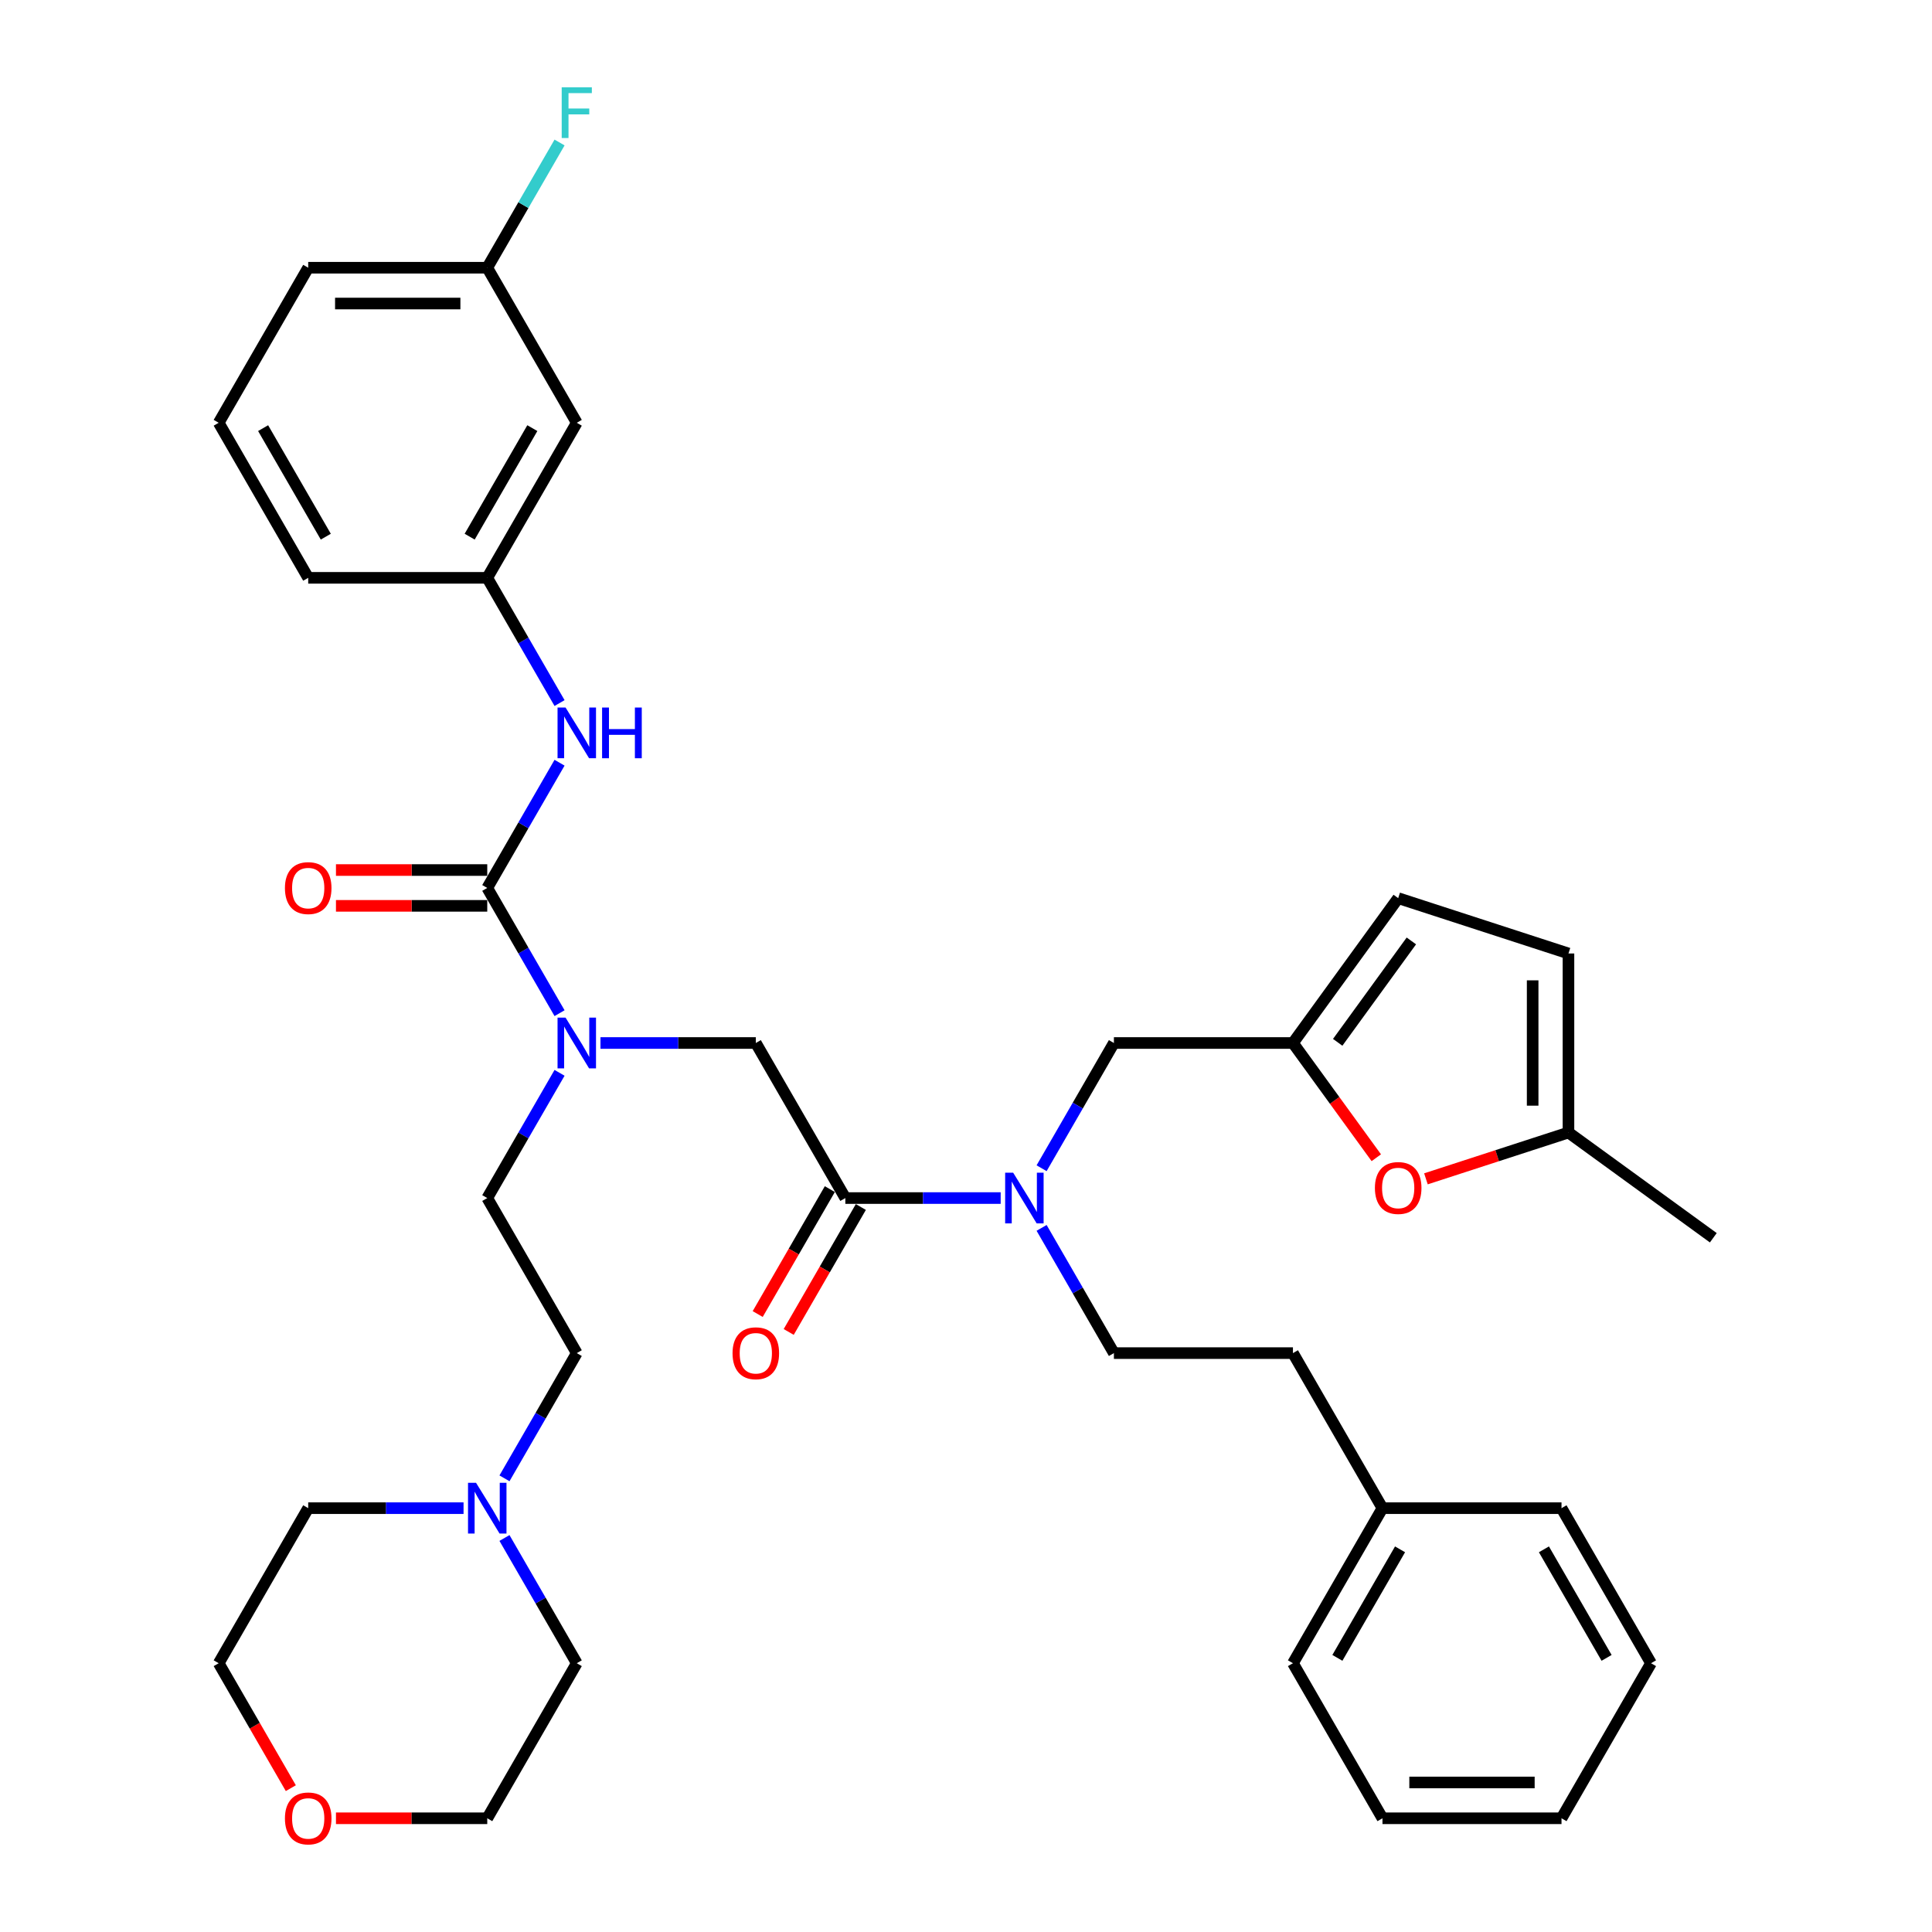 <?xml version='1.0' encoding='iso-8859-1'?>
<svg version='1.1' baseProfile='full'
              xmlns='http://www.w3.org/2000/svg'
                      xmlns:rdkit='http://www.rdkit.org/xml'
                      xmlns:xlink='http://www.w3.org/1999/xlink'
                  xml:space='preserve'
width='1000px' height='1000px' viewBox='0 0 1000 1000'>
<!-- END OF HEADER -->
<rect style='opacity:1.0;fill:#FFFFFF;stroke:none' width='1000' height='1000' x='0' y='0'> </rect>
<path class='bond-0' d='M 298.537,218.83 L 252.201,299.086' style='fill:none;fill-rule:evenodd;stroke:#000000;stroke-width:6px;stroke-linecap:butt;stroke-linejoin:miter;stroke-opacity:1' />
<path class='bond-0' d='M 275.535,221.601 L 243.1,277.781' style='fill:none;fill-rule:evenodd;stroke:#000000;stroke-width:6px;stroke-linecap:butt;stroke-linejoin:miter;stroke-opacity:1' />
<path class='bond-1' d='M 298.537,218.83 L 252.201,138.573' style='fill:none;fill-rule:evenodd;stroke:#000000;stroke-width:6px;stroke-linecap:butt;stroke-linejoin:miter;stroke-opacity:1' />
<path class='bond-2' d='M 437.545,620.112 L 477.747,620.112' style='fill:none;fill-rule:evenodd;stroke:#000000;stroke-width:6px;stroke-linecap:butt;stroke-linejoin:miter;stroke-opacity:1' />
<path class='bond-2' d='M 477.747,620.112 L 517.948,620.112' style='fill:none;fill-rule:evenodd;stroke:#0000FF;stroke-width:6px;stroke-linecap:butt;stroke-linejoin:miter;stroke-opacity:1' />
<path class='bond-3' d='M 437.545,620.112 L 391.209,539.856' style='fill:none;fill-rule:evenodd;stroke:#000000;stroke-width:6px;stroke-linecap:butt;stroke-linejoin:miter;stroke-opacity:1' />
<path class='bond-4' d='M 429.52,615.479 L 410.851,647.813' style='fill:none;fill-rule:evenodd;stroke:#000000;stroke-width:6px;stroke-linecap:butt;stroke-linejoin:miter;stroke-opacity:1' />
<path class='bond-4' d='M 410.851,647.813 L 392.183,680.148' style='fill:none;fill-rule:evenodd;stroke:#FF0000;stroke-width:6px;stroke-linecap:butt;stroke-linejoin:miter;stroke-opacity:1' />
<path class='bond-4' d='M 445.571,624.746 L 426.903,657.08' style='fill:none;fill-rule:evenodd;stroke:#000000;stroke-width:6px;stroke-linecap:butt;stroke-linejoin:miter;stroke-opacity:1' />
<path class='bond-4' d='M 426.903,657.08 L 408.234,689.415' style='fill:none;fill-rule:evenodd;stroke:#FF0000;stroke-width:6px;stroke-linecap:butt;stroke-linejoin:miter;stroke-opacity:1' />
<path class='bond-5' d='M 391.209,539.856 L 351.008,539.856' style='fill:none;fill-rule:evenodd;stroke:#000000;stroke-width:6px;stroke-linecap:butt;stroke-linejoin:miter;stroke-opacity:1' />
<path class='bond-5' d='M 351.008,539.856 L 310.807,539.856' style='fill:none;fill-rule:evenodd;stroke:#0000FF;stroke-width:6px;stroke-linecap:butt;stroke-linejoin:miter;stroke-opacity:1' />
<path class='bond-6' d='M 289.623,524.417 L 270.912,492.008' style='fill:none;fill-rule:evenodd;stroke:#0000FF;stroke-width:6px;stroke-linecap:butt;stroke-linejoin:miter;stroke-opacity:1' />
<path class='bond-6' d='M 270.912,492.008 L 252.201,459.599' style='fill:none;fill-rule:evenodd;stroke:#000000;stroke-width:6px;stroke-linecap:butt;stroke-linejoin:miter;stroke-opacity:1' />
<path class='bond-7' d='M 289.623,555.295 L 270.912,587.704' style='fill:none;fill-rule:evenodd;stroke:#0000FF;stroke-width:6px;stroke-linecap:butt;stroke-linejoin:miter;stroke-opacity:1' />
<path class='bond-7' d='M 270.912,587.704 L 252.201,620.112' style='fill:none;fill-rule:evenodd;stroke:#000000;stroke-width:6px;stroke-linecap:butt;stroke-linejoin:miter;stroke-opacity:1' />
<path class='bond-8' d='M 252.201,459.599 L 270.912,427.191' style='fill:none;fill-rule:evenodd;stroke:#000000;stroke-width:6px;stroke-linecap:butt;stroke-linejoin:miter;stroke-opacity:1' />
<path class='bond-8' d='M 270.912,427.191 L 289.623,394.782' style='fill:none;fill-rule:evenodd;stroke:#0000FF;stroke-width:6px;stroke-linecap:butt;stroke-linejoin:miter;stroke-opacity:1' />
<path class='bond-9' d='M 252.201,450.332 L 213.047,450.332' style='fill:none;fill-rule:evenodd;stroke:#000000;stroke-width:6px;stroke-linecap:butt;stroke-linejoin:miter;stroke-opacity:1' />
<path class='bond-9' d='M 213.047,450.332 L 173.893,450.332' style='fill:none;fill-rule:evenodd;stroke:#FF0000;stroke-width:6px;stroke-linecap:butt;stroke-linejoin:miter;stroke-opacity:1' />
<path class='bond-9' d='M 252.201,468.866 L 213.047,468.866' style='fill:none;fill-rule:evenodd;stroke:#000000;stroke-width:6px;stroke-linecap:butt;stroke-linejoin:miter;stroke-opacity:1' />
<path class='bond-9' d='M 213.047,468.866 L 173.893,468.866' style='fill:none;fill-rule:evenodd;stroke:#FF0000;stroke-width:6px;stroke-linecap:butt;stroke-linejoin:miter;stroke-opacity:1' />
<path class='bond-10' d='M 289.623,363.904 L 270.912,331.495' style='fill:none;fill-rule:evenodd;stroke:#0000FF;stroke-width:6px;stroke-linecap:butt;stroke-linejoin:miter;stroke-opacity:1' />
<path class='bond-10' d='M 270.912,331.495 L 252.201,299.086' style='fill:none;fill-rule:evenodd;stroke:#000000;stroke-width:6px;stroke-linecap:butt;stroke-linejoin:miter;stroke-opacity:1' />
<path class='bond-11' d='M 252.201,299.086 L 159.529,299.086' style='fill:none;fill-rule:evenodd;stroke:#000000;stroke-width:6px;stroke-linecap:butt;stroke-linejoin:miter;stroke-opacity:1' />
<path class='bond-12' d='M 252.201,138.573 L 270.912,106.165' style='fill:none;fill-rule:evenodd;stroke:#000000;stroke-width:6px;stroke-linecap:butt;stroke-linejoin:miter;stroke-opacity:1' />
<path class='bond-12' d='M 270.912,106.165 L 289.623,73.756' style='fill:none;fill-rule:evenodd;stroke:#33CCCC;stroke-width:6px;stroke-linecap:butt;stroke-linejoin:miter;stroke-opacity:1' />
<path class='bond-13' d='M 252.201,138.573 L 159.529,138.573' style='fill:none;fill-rule:evenodd;stroke:#000000;stroke-width:6px;stroke-linecap:butt;stroke-linejoin:miter;stroke-opacity:1' />
<path class='bond-13' d='M 238.3,157.108 L 173.43,157.108' style='fill:none;fill-rule:evenodd;stroke:#000000;stroke-width:6px;stroke-linecap:butt;stroke-linejoin:miter;stroke-opacity:1' />
<path class='bond-14' d='M 261.115,765.186 L 279.826,732.777' style='fill:none;fill-rule:evenodd;stroke:#0000FF;stroke-width:6px;stroke-linecap:butt;stroke-linejoin:miter;stroke-opacity:1' />
<path class='bond-14' d='M 279.826,732.777 L 298.537,700.369' style='fill:none;fill-rule:evenodd;stroke:#000000;stroke-width:6px;stroke-linecap:butt;stroke-linejoin:miter;stroke-opacity:1' />
<path class='bond-15' d='M 261.115,796.064 L 279.826,828.473' style='fill:none;fill-rule:evenodd;stroke:#0000FF;stroke-width:6px;stroke-linecap:butt;stroke-linejoin:miter;stroke-opacity:1' />
<path class='bond-15' d='M 279.826,828.473 L 298.537,860.882' style='fill:none;fill-rule:evenodd;stroke:#000000;stroke-width:6px;stroke-linecap:butt;stroke-linejoin:miter;stroke-opacity:1' />
<path class='bond-16' d='M 239.931,780.625 L 199.73,780.625' style='fill:none;fill-rule:evenodd;stroke:#0000FF;stroke-width:6px;stroke-linecap:butt;stroke-linejoin:miter;stroke-opacity:1' />
<path class='bond-16' d='M 199.73,780.625 L 159.529,780.625' style='fill:none;fill-rule:evenodd;stroke:#000000;stroke-width:6px;stroke-linecap:butt;stroke-linejoin:miter;stroke-opacity:1' />
<path class='bond-17' d='M 576.554,539.856 L 669.226,539.856' style='fill:none;fill-rule:evenodd;stroke:#000000;stroke-width:6px;stroke-linecap:butt;stroke-linejoin:miter;stroke-opacity:1' />
<path class='bond-18' d='M 576.554,539.856 L 557.843,572.264' style='fill:none;fill-rule:evenodd;stroke:#000000;stroke-width:6px;stroke-linecap:butt;stroke-linejoin:miter;stroke-opacity:1' />
<path class='bond-18' d='M 557.843,572.264 L 539.132,604.673' style='fill:none;fill-rule:evenodd;stroke:#0000FF;stroke-width:6px;stroke-linecap:butt;stroke-linejoin:miter;stroke-opacity:1' />
<path class='bond-19' d='M 539.132,635.551 L 557.843,667.96' style='fill:none;fill-rule:evenodd;stroke:#0000FF;stroke-width:6px;stroke-linecap:butt;stroke-linejoin:miter;stroke-opacity:1' />
<path class='bond-19' d='M 557.843,667.96 L 576.554,700.369' style='fill:none;fill-rule:evenodd;stroke:#000000;stroke-width:6px;stroke-linecap:butt;stroke-linejoin:miter;stroke-opacity:1' />
<path class='bond-20' d='M 150.529,925.551 L 131.861,893.216' style='fill:none;fill-rule:evenodd;stroke:#FF0000;stroke-width:6px;stroke-linecap:butt;stroke-linejoin:miter;stroke-opacity:1' />
<path class='bond-20' d='M 131.861,893.216 L 113.193,860.882' style='fill:none;fill-rule:evenodd;stroke:#000000;stroke-width:6px;stroke-linecap:butt;stroke-linejoin:miter;stroke-opacity:1' />
<path class='bond-21' d='M 173.893,941.138 L 213.047,941.138' style='fill:none;fill-rule:evenodd;stroke:#FF0000;stroke-width:6px;stroke-linecap:butt;stroke-linejoin:miter;stroke-opacity:1' />
<path class='bond-21' d='M 213.047,941.138 L 252.201,941.138' style='fill:none;fill-rule:evenodd;stroke:#000000;stroke-width:6px;stroke-linecap:butt;stroke-linejoin:miter;stroke-opacity:1' />
<path class='bond-22' d='M 298.537,700.369 L 252.201,620.112' style='fill:none;fill-rule:evenodd;stroke:#000000;stroke-width:6px;stroke-linecap:butt;stroke-linejoin:miter;stroke-opacity:1' />
<path class='bond-23' d='M 738.062,610.162 L 774.948,598.177' style='fill:none;fill-rule:evenodd;stroke:#FF0000;stroke-width:6px;stroke-linecap:butt;stroke-linejoin:miter;stroke-opacity:1' />
<path class='bond-23' d='M 774.948,598.177 L 811.834,586.192' style='fill:none;fill-rule:evenodd;stroke:#000000;stroke-width:6px;stroke-linecap:butt;stroke-linejoin:miter;stroke-opacity:1' />
<path class='bond-24' d='M 712.372,599.242 L 690.799,569.549' style='fill:none;fill-rule:evenodd;stroke:#FF0000;stroke-width:6px;stroke-linecap:butt;stroke-linejoin:miter;stroke-opacity:1' />
<path class='bond-24' d='M 690.799,569.549 L 669.226,539.856' style='fill:none;fill-rule:evenodd;stroke:#000000;stroke-width:6px;stroke-linecap:butt;stroke-linejoin:miter;stroke-opacity:1' />
<path class='bond-25' d='M 811.834,586.192 L 811.834,493.52' style='fill:none;fill-rule:evenodd;stroke:#000000;stroke-width:6px;stroke-linecap:butt;stroke-linejoin:miter;stroke-opacity:1' />
<path class='bond-25' d='M 793.299,572.291 L 793.299,507.42' style='fill:none;fill-rule:evenodd;stroke:#000000;stroke-width:6px;stroke-linecap:butt;stroke-linejoin:miter;stroke-opacity:1' />
<path class='bond-26' d='M 811.834,586.192 L 886.807,640.663' style='fill:none;fill-rule:evenodd;stroke:#000000;stroke-width:6px;stroke-linecap:butt;stroke-linejoin:miter;stroke-opacity:1' />
<path class='bond-27' d='M 811.834,493.52 L 723.697,464.882' style='fill:none;fill-rule:evenodd;stroke:#000000;stroke-width:6px;stroke-linecap:butt;stroke-linejoin:miter;stroke-opacity:1' />
<path class='bond-28' d='M 723.697,464.882 L 669.226,539.856' style='fill:none;fill-rule:evenodd;stroke:#000000;stroke-width:6px;stroke-linecap:butt;stroke-linejoin:miter;stroke-opacity:1' />
<path class='bond-28' d='M 730.521,487.023 L 692.391,539.504' style='fill:none;fill-rule:evenodd;stroke:#000000;stroke-width:6px;stroke-linecap:butt;stroke-linejoin:miter;stroke-opacity:1' />
<path class='bond-29' d='M 715.562,780.625 L 669.226,700.369' style='fill:none;fill-rule:evenodd;stroke:#000000;stroke-width:6px;stroke-linecap:butt;stroke-linejoin:miter;stroke-opacity:1' />
<path class='bond-30' d='M 715.562,780.625 L 669.226,860.882' style='fill:none;fill-rule:evenodd;stroke:#000000;stroke-width:6px;stroke-linecap:butt;stroke-linejoin:miter;stroke-opacity:1' />
<path class='bond-30' d='M 724.663,801.931 L 692.228,858.11' style='fill:none;fill-rule:evenodd;stroke:#000000;stroke-width:6px;stroke-linecap:butt;stroke-linejoin:miter;stroke-opacity:1' />
<path class='bond-31' d='M 715.562,780.625 L 808.234,780.625' style='fill:none;fill-rule:evenodd;stroke:#000000;stroke-width:6px;stroke-linecap:butt;stroke-linejoin:miter;stroke-opacity:1' />
<path class='bond-32' d='M 576.554,700.369 L 669.226,700.369' style='fill:none;fill-rule:evenodd;stroke:#000000;stroke-width:6px;stroke-linecap:butt;stroke-linejoin:miter;stroke-opacity:1' />
<path class='bond-33' d='M 669.226,860.882 L 715.562,941.138' style='fill:none;fill-rule:evenodd;stroke:#000000;stroke-width:6px;stroke-linecap:butt;stroke-linejoin:miter;stroke-opacity:1' />
<path class='bond-34' d='M 808.234,780.625 L 854.57,860.882' style='fill:none;fill-rule:evenodd;stroke:#000000;stroke-width:6px;stroke-linecap:butt;stroke-linejoin:miter;stroke-opacity:1' />
<path class='bond-34' d='M 799.133,801.931 L 831.569,858.11' style='fill:none;fill-rule:evenodd;stroke:#000000;stroke-width:6px;stroke-linecap:butt;stroke-linejoin:miter;stroke-opacity:1' />
<path class='bond-35' d='M 715.562,941.138 L 808.234,941.138' style='fill:none;fill-rule:evenodd;stroke:#000000;stroke-width:6px;stroke-linecap:butt;stroke-linejoin:miter;stroke-opacity:1' />
<path class='bond-35' d='M 729.463,922.604 L 794.333,922.604' style='fill:none;fill-rule:evenodd;stroke:#000000;stroke-width:6px;stroke-linecap:butt;stroke-linejoin:miter;stroke-opacity:1' />
<path class='bond-36' d='M 854.57,860.882 L 808.234,941.138' style='fill:none;fill-rule:evenodd;stroke:#000000;stroke-width:6px;stroke-linecap:butt;stroke-linejoin:miter;stroke-opacity:1' />
<path class='bond-37' d='M 298.537,860.882 L 252.201,941.138' style='fill:none;fill-rule:evenodd;stroke:#000000;stroke-width:6px;stroke-linecap:butt;stroke-linejoin:miter;stroke-opacity:1' />
<path class='bond-38' d='M 159.529,780.625 L 113.193,860.882' style='fill:none;fill-rule:evenodd;stroke:#000000;stroke-width:6px;stroke-linecap:butt;stroke-linejoin:miter;stroke-opacity:1' />
<path class='bond-39' d='M 113.193,218.83 L 159.529,299.086' style='fill:none;fill-rule:evenodd;stroke:#000000;stroke-width:6px;stroke-linecap:butt;stroke-linejoin:miter;stroke-opacity:1' />
<path class='bond-39' d='M 136.194,221.601 L 168.63,277.781' style='fill:none;fill-rule:evenodd;stroke:#000000;stroke-width:6px;stroke-linecap:butt;stroke-linejoin:miter;stroke-opacity:1' />
<path class='bond-40' d='M 113.193,218.83 L 159.529,138.573' style='fill:none;fill-rule:evenodd;stroke:#000000;stroke-width:6px;stroke-linecap:butt;stroke-linejoin:miter;stroke-opacity:1' />
<path  class='atom-3' d='M 379.162 700.443
Q 379.162 694.141, 382.276 690.62
Q 385.39 687.098, 391.209 687.098
Q 397.029 687.098, 400.143 690.62
Q 403.257 694.141, 403.257 700.443
Q 403.257 706.819, 400.106 710.451
Q 396.955 714.047, 391.209 714.047
Q 385.427 714.047, 382.276 710.451
Q 379.162 706.856, 379.162 700.443
M 391.209 711.082
Q 395.213 711.082, 397.363 708.413
Q 399.55 705.707, 399.55 700.443
Q 399.55 695.29, 397.363 692.695
Q 395.213 690.064, 391.209 690.064
Q 387.206 690.064, 385.019 692.658
Q 382.869 695.253, 382.869 700.443
Q 382.869 705.744, 385.019 708.413
Q 387.206 711.082, 391.209 711.082
' fill='#FF0000'/>
<path  class='atom-4' d='M 292.736 526.733
L 301.336 540.634
Q 302.188 542.006, 303.56 544.489
Q 304.932 546.973, 305.006 547.121
L 305.006 526.733
L 308.49 526.733
L 308.49 552.978
L 304.894 552.978
L 295.664 537.78
Q 294.589 536.001, 293.44 533.962
Q 292.328 531.923, 291.995 531.293
L 291.995 552.978
L 288.584 552.978
L 288.584 526.733
L 292.736 526.733
' fill='#0000FF'/>
<path  class='atom-6' d='M 292.736 366.22
L 301.336 380.121
Q 302.188 381.493, 303.56 383.976
Q 304.932 386.46, 305.006 386.608
L 305.006 366.22
L 308.49 366.22
L 308.49 392.465
L 304.894 392.465
L 295.664 377.267
Q 294.589 375.488, 293.44 373.449
Q 292.328 371.41, 291.995 370.78
L 291.995 392.465
L 288.584 392.465
L 288.584 366.22
L 292.736 366.22
' fill='#0000FF'/>
<path  class='atom-6' d='M 311.641 366.22
L 315.2 366.22
L 315.2 377.378
L 328.619 377.378
L 328.619 366.22
L 332.177 366.22
L 332.177 392.465
L 328.619 392.465
L 328.619 380.344
L 315.2 380.344
L 315.2 392.465
L 311.641 392.465
L 311.641 366.22
' fill='#0000FF'/>
<path  class='atom-7' d='M 147.481 459.673
Q 147.481 453.372, 150.595 449.85
Q 153.709 446.329, 159.529 446.329
Q 165.349 446.329, 168.462 449.85
Q 171.576 453.372, 171.576 459.673
Q 171.576 466.049, 168.425 469.682
Q 165.275 473.278, 159.529 473.278
Q 153.746 473.278, 150.595 469.682
Q 147.481 466.086, 147.481 459.673
M 159.529 470.312
Q 163.532 470.312, 165.682 467.643
Q 167.869 464.937, 167.869 459.673
Q 167.869 454.521, 165.682 451.926
Q 163.532 449.294, 159.529 449.294
Q 155.525 449.294, 153.338 451.889
Q 151.188 454.484, 151.188 459.673
Q 151.188 464.974, 153.338 467.643
Q 155.525 470.312, 159.529 470.312
' fill='#FF0000'/>
<path  class='atom-10' d='M 246.4 767.503
L 255 781.404
Q 255.852 782.775, 257.224 785.259
Q 258.595 787.742, 258.67 787.891
L 258.67 767.503
L 262.154 767.503
L 262.154 793.748
L 258.558 793.748
L 249.328 778.549
Q 248.253 776.77, 247.104 774.731
Q 245.992 772.692, 245.658 772.062
L 245.658 793.748
L 242.248 793.748
L 242.248 767.503
L 246.4 767.503
' fill='#0000FF'/>
<path  class='atom-12' d='M 524.416 606.99
L 533.016 620.891
Q 533.869 622.262, 535.241 624.746
Q 536.612 627.229, 536.686 627.378
L 536.686 606.99
L 540.171 606.99
L 540.171 633.235
L 536.575 633.235
L 527.345 618.036
Q 526.27 616.257, 525.121 614.218
Q 524.009 612.179, 523.675 611.549
L 523.675 633.235
L 520.265 633.235
L 520.265 606.99
L 524.416 606.99
' fill='#0000FF'/>
<path  class='atom-13' d='M 147.481 941.212
Q 147.481 934.911, 150.595 931.389
Q 153.709 927.868, 159.529 927.868
Q 165.349 927.868, 168.462 931.389
Q 171.576 934.911, 171.576 941.212
Q 171.576 947.588, 168.425 951.221
Q 165.275 954.817, 159.529 954.817
Q 153.746 954.817, 150.595 951.221
Q 147.481 947.625, 147.481 941.212
M 159.529 951.851
Q 163.532 951.851, 165.682 949.182
Q 167.869 946.476, 167.869 941.212
Q 167.869 936.06, 165.682 933.465
Q 163.532 930.833, 159.529 930.833
Q 155.525 930.833, 153.338 933.428
Q 151.188 936.023, 151.188 941.212
Q 151.188 946.513, 153.338 949.182
Q 155.525 951.851, 159.529 951.851
' fill='#FF0000'/>
<path  class='atom-15' d='M 711.65 614.903
Q 711.65 608.602, 714.764 605.08
Q 717.878 601.558, 723.697 601.558
Q 729.517 601.558, 732.631 605.08
Q 735.745 608.602, 735.745 614.903
Q 735.745 621.279, 732.594 624.912
Q 729.443 628.508, 723.697 628.508
Q 717.915 628.508, 714.764 624.912
Q 711.65 621.316, 711.65 614.903
M 723.697 625.542
Q 727.701 625.542, 729.851 622.873
Q 732.038 620.167, 732.038 614.903
Q 732.038 609.751, 729.851 607.156
Q 727.701 604.524, 723.697 604.524
Q 719.694 604.524, 717.507 607.119
Q 715.357 609.714, 715.357 614.903
Q 715.357 620.204, 717.507 622.873
Q 719.694 625.542, 723.697 625.542
' fill='#FF0000'/>
<path  class='atom-34' d='M 290.734 45.194
L 306.34 45.194
L 306.34 48.197
L 294.256 48.197
L 294.256 56.167
L 305.006 56.167
L 305.006 59.206
L 294.256 59.206
L 294.256 71.439
L 290.734 71.439
L 290.734 45.194
' fill='#33CCCC'/>
</svg>
